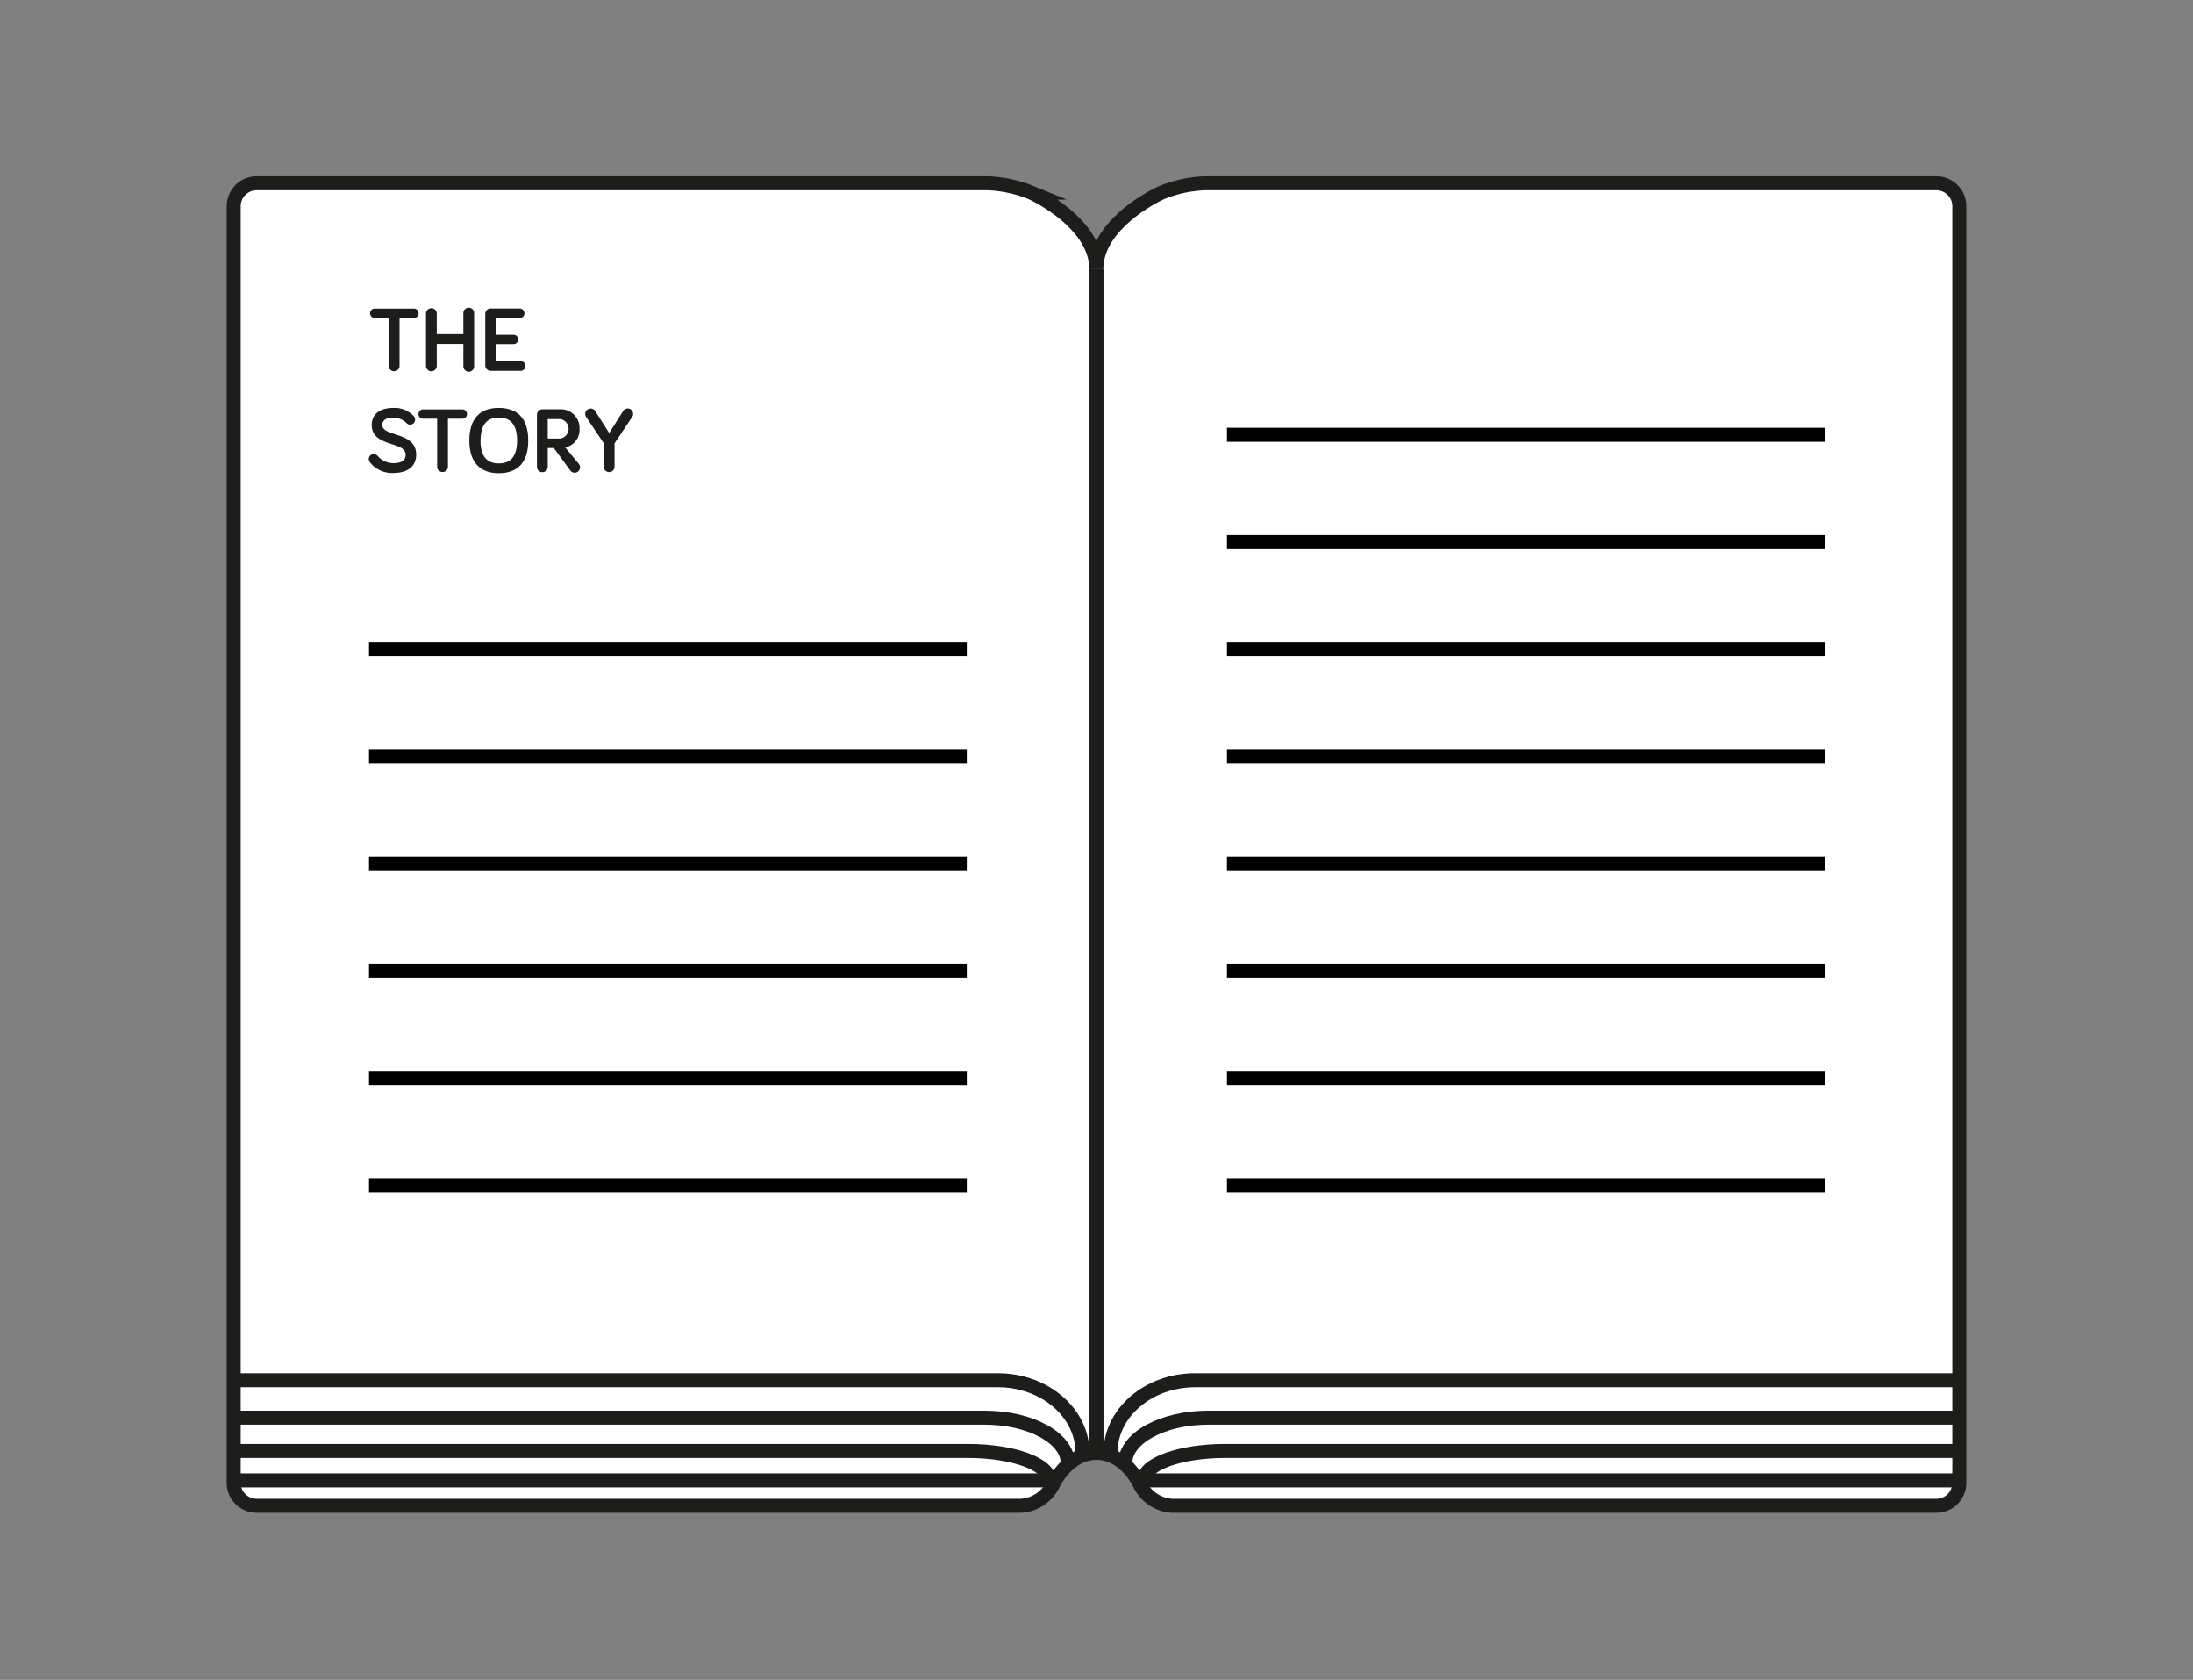 <svg id="Ebene_2" data-name="Ebene 2" xmlns="http://www.w3.org/2000/svg" width="470" height="360" viewBox="0 0 470 360"><rect x="0" y="0" width="470" height="360" fill="#808080" stroke="none"/><title>wf-step_02</title><path d="M258.35,39.27a27.46,27.46,0,0,0-9.39,2s-14,6.25-14,16.43c0-10.18-14-16.43-14-16.43a27.46,27.46,0,0,0-9.39-2H55a4.93,4.93,0,0,0-4.91,4.91v273.6A4.93,4.93,0,0,0,55,322.69H218.73a8.26,8.26,0,0,0,6.92-4.48s3.08-6.87,9.35-6.87,9.35,6.87,9.35,6.87a8.26,8.26,0,0,0,6.92,4.48H415a4.93,4.93,0,0,0,4.91-4.91V44.19A4.93,4.93,0,0,0,415,39.27H258.35Z" style="fill:#fff"/><path d="M258.35,39.27a27.46,27.46,0,0,0-9.39,2s-14,6.25-14,16.43c0-10.18-14-16.43-14-16.43a27.46,27.46,0,0,0-9.39-2H55a4.93,4.93,0,0,0-4.91,4.91v273.6A4.93,4.93,0,0,0,55,322.69H218.73a8.26,8.26,0,0,0,6.92-4.48s3.08-6.87,9.35-6.87,9.35,6.87,9.35,6.87a8.26,8.26,0,0,0,6.92,4.48H415a4.93,4.93,0,0,0,4.91-4.91V44.19A4.93,4.93,0,0,0,415,39.27H258.35Z" style="fill:none;stroke:#1d1d1b;stroke-miterlimit:10;stroke-width:3px"/><line x1="235" y1="57.71" x2="235" y2="311.34" style="fill:none;stroke:#1d1d1b;stroke-miterlimit:10;stroke-width:3px"/><line x1="51.32" y1="317.24" x2="224.87" y2="317.24" style="fill:none;stroke:#1d1d1b;stroke-miterlimit:10;stroke-width:3px"/><path d="M224.87,317.24c0-3.48-7.8-6.31-17.43-6.31H50.1" style="fill:none;stroke:#1d1d1b;stroke-miterlimit:10;stroke-width:3px"/><path d="M228.84,313.56c0-5.39-8-9.76-17.82-9.76H50.1" style="fill:none;stroke:#1d1d1b;stroke-miterlimit:10;stroke-width:3px"/><path d="M232,311.34c0-8.59-8.12-15.56-18.14-15.56H50.1" style="fill:none;stroke:#1d1d1b;stroke-miterlimit:10;stroke-width:3px"/><line x1="418.68" y1="317.24" x2="245.13" y2="317.24" style="fill:none;stroke:#1d1d1b;stroke-miterlimit:10;stroke-width:3px"/><path d="M245.13,317.24c0-3.48,7.8-6.31,17.43-6.31H419.9" style="fill:none;stroke:#1d1d1b;stroke-miterlimit:10;stroke-width:3px"/><path d="M241.16,313.56c0-5.39,8-9.76,17.82-9.76H419.9" style="fill:none;stroke:#1d1d1b;stroke-miterlimit:10;stroke-width:3px"/><path d="M238,311.34c0-8.59,8.12-15.56,18.14-15.56H419.9" style="fill:none;stroke:#1d1d1b;stroke-miterlimit:10;stroke-width:3px"/><path d="M85.63,68.14V78.51a1.16,1.16,0,0,1-2.31,0V68.14h-3a1,1,0,0,1,0-2h8.4a1,1,0,0,1,0,2h-3Z" style="fill:#1d1d1b"/><path d="M101.62,78.51a1.15,1.15,0,1,1-2.31,0v-4.8h-5.7v4.8a1.16,1.16,0,0,1-2.31,0V67.1a1.16,1.16,0,0,1,2.31,0v4.5h5.7V67.1a1.15,1.15,0,1,1,2.31,0V78.51Z" style="fill:#1d1d1b"/><path d="M106.31,71.74h3.76a1,1,0,0,1,0,2h-3.76v3.66h5.28a1,1,0,1,1,0,2.07h-6.43A1.16,1.16,0,0,1,104,78.35V67.26a1.16,1.16,0,0,1,1.15-1.15h6.21a1,1,0,0,1,0,2.07h-5.06v3.56Z" style="fill:#1d1d1b"/><path d="M84.2,89.49c-1.65,0-2.27.78-2.27,1.57,0,2.61,7.27,1.39,7.27,6.37,0,2.43-1.71,3.94-5,3.94a6,6,0,0,1-5-2.43,1.07,1.07,0,0,1,.9-1.63,1.17,1.17,0,0,1,.88.44,4.57,4.57,0,0,0,3.27,1.51c1.81,0,2.69-.6,2.69-1.83,0-2.91-7.27-1.57-7.27-6.37,0-2,1.41-3.64,4.58-3.64a5.53,5.53,0,0,1,4.52,1.87,1.15,1.15,0,0,1,.2.64A1.07,1.07,0,0,1,87.84,91,1.32,1.32,0,0,1,87,90.55,4.11,4.11,0,0,0,84.2,89.49Z" style="fill:#1d1d1b"/><path d="M96,89.73v10.38a1.16,1.16,0,0,1-2.31,0V89.73h-3a1,1,0,0,1,0-2h8.4a1,1,0,0,1,0,2H96Z" style="fill:#1d1d1b"/><path d="M100.59,94.41c0-4.72,2.29-7,6.31-7s6.31,2.27,6.31,7-2.29,7-6.31,7S100.59,99.07,100.59,94.41Zm2.39,0c0,3.29,1.29,4.9,3.92,4.9s3.92-1.61,3.92-4.9-1.29-4.92-3.92-4.92S103,91.11,103,94.41Z" style="fill:#1d1d1b"/><path d="M117.39,96v4.14a1.16,1.16,0,0,1-2.31,0V88.86a1.16,1.16,0,0,1,1.15-1.15H120a4,4,0,0,1,4.2,4.16,3.79,3.79,0,0,1-3.07,4l2.95,3.58a1.14,1.14,0,0,1,.24.7,1.16,1.16,0,0,1-2.05.74L118.69,96h-1.29Zm0-6.19v4.16h2.69a2.1,2.1,0,0,0-.06-4.16h-2.63Z" style="fill:#1d1d1b"/><path d="M130.56,92.8l3-4.72a1.15,1.15,0,0,1,2.13.62,1.07,1.07,0,0,1-.18.62L131.71,95v5.12a1.16,1.16,0,0,1-2.31,0V95l-3.8-5.68a1.07,1.07,0,0,1-.18-0.62,1.16,1.16,0,0,1,1.15-1.15,1.13,1.13,0,0,1,1,.54Z" style="fill:#1d1d1b"/><line x1="79.09" y1="139.14" x2="207.2" y2="139.14" style="fill:none;stroke:#000;stroke-miterlimit:10;stroke-width:3px"/><line x1="79.09" y1="162.13" x2="207.2" y2="162.13" style="fill:none;stroke:#000;stroke-miterlimit:10;stroke-width:3px"/><line x1="79.09" y1="185.12" x2="207.2" y2="185.12" style="fill:none;stroke:#000;stroke-miterlimit:10;stroke-width:3px"/><line x1="79.09" y1="208.1" x2="207.2" y2="208.1" style="fill:none;stroke:#000;stroke-miterlimit:10;stroke-width:3px"/><line x1="79.09" y1="231.09" x2="207.2" y2="231.09" style="fill:none;stroke:#000;stroke-miterlimit:10;stroke-width:3px"/><line x1="79.09" y1="254.07" x2="207.2" y2="254.07" style="fill:none;stroke:#000;stroke-miterlimit:10;stroke-width:3px"/><line x1="262.96" y1="116.16" x2="391.07" y2="116.16" style="fill:none;stroke:#000;stroke-miterlimit:10;stroke-width:3px"/><line x1="262.96" y1="93.17" x2="391.07" y2="93.17" style="fill:none;stroke:#000;stroke-miterlimit:10;stroke-width:3px"/><line x1="262.96" y1="139.14" x2="391.07" y2="139.14" style="fill:none;stroke:#000;stroke-miterlimit:10;stroke-width:3px"/><line x1="262.96" y1="162.13" x2="391.07" y2="162.13" style="fill:none;stroke:#000;stroke-miterlimit:10;stroke-width:3px"/><line x1="262.96" y1="185.12" x2="391.07" y2="185.12" style="fill:none;stroke:#000;stroke-miterlimit:10;stroke-width:3px"/><line x1="262.96" y1="208.1" x2="391.07" y2="208.1" style="fill:none;stroke:#000;stroke-miterlimit:10;stroke-width:3px"/><line x1="262.96" y1="231.09" x2="391.07" y2="231.09" style="fill:none;stroke:#000;stroke-miterlimit:10;stroke-width:3px"/><line x1="262.96" y1="254.07" x2="391.07" y2="254.07" style="fill:none;stroke:#000;stroke-miterlimit:10;stroke-width:3px"/></svg>